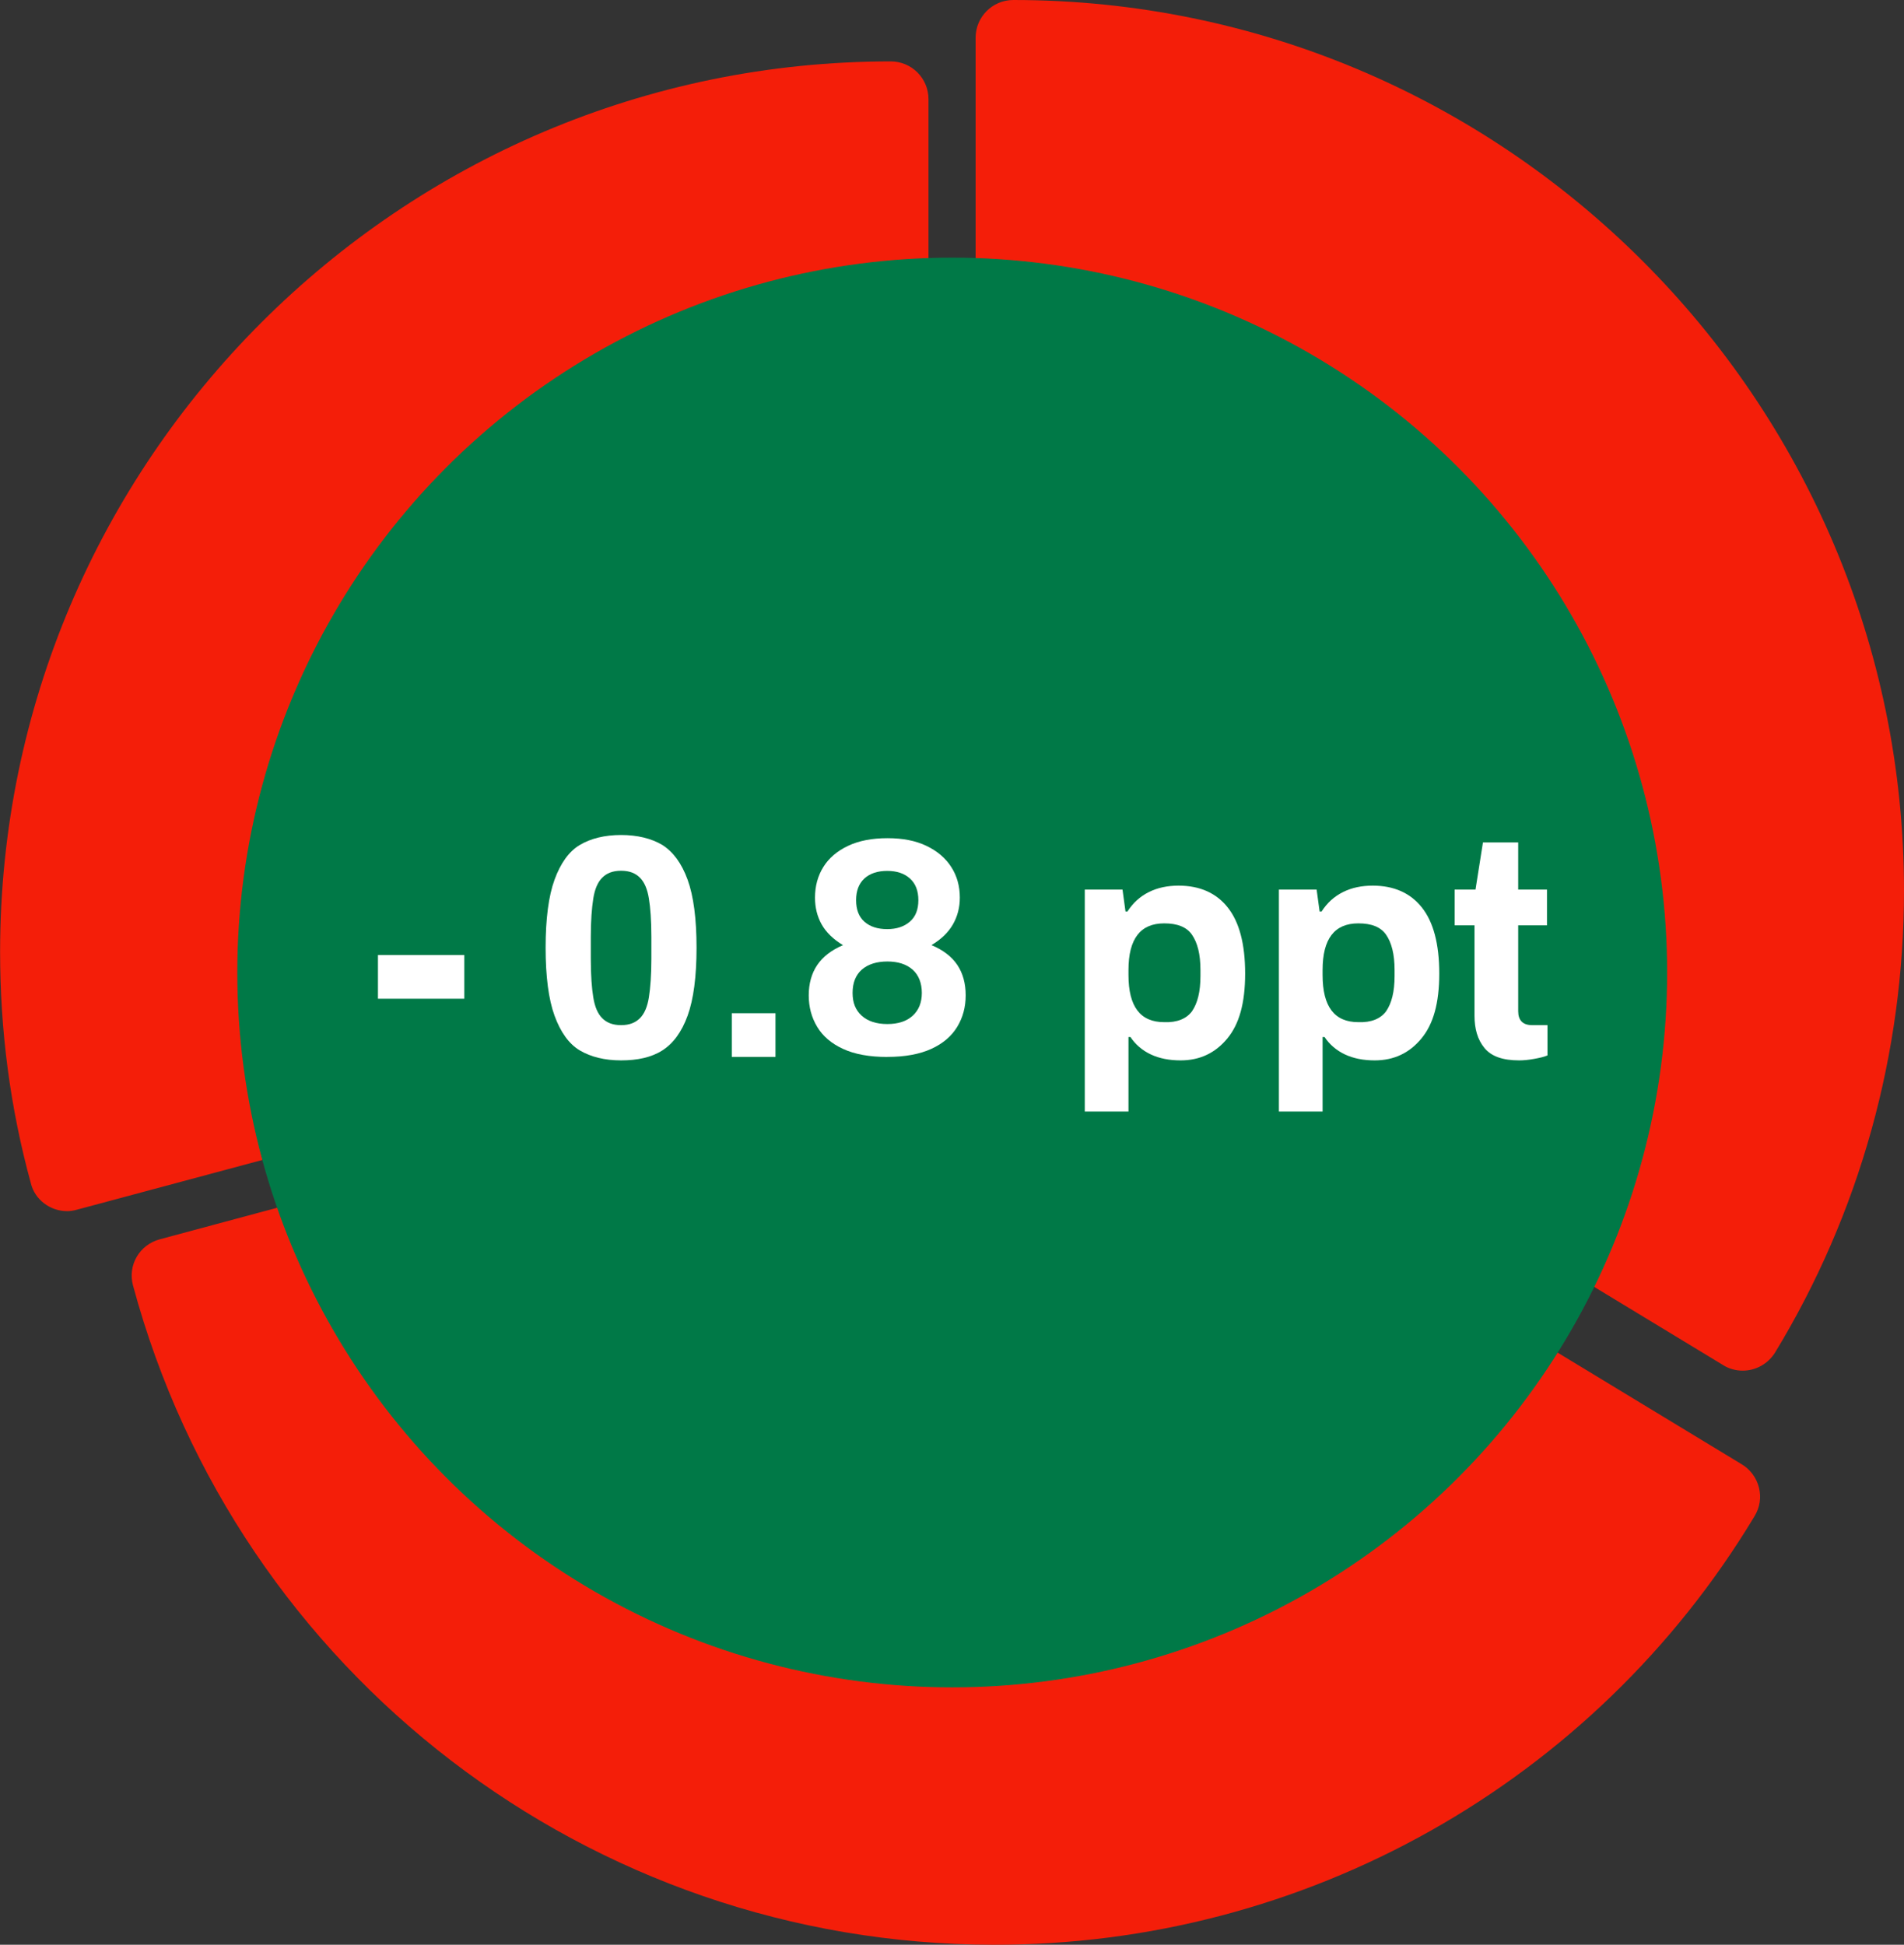 <?xml version="1.0" encoding="UTF-8"?>
<svg id="Layer_1" xmlns="http://www.w3.org/2000/svg" viewBox="0 0 383.51 391.74">
  <rect x="0" y="0" width="383.51" height="391.74" fill="#333333" stroke="none"/>
  <g>
    <g id="Group_7431">
      <g id="Group_5256">
        <path id="Path_8304" d="M351.01,276.1c-1.4,0-2.8-.4-3.9-1.1l-146.9-89.1c-2.3-1.4-3.7-3.9-3.7-6.5V7.6C196.51,3.4,199.91,0,204.11,0h0C303.01,0,383.51,80.5,383.51,179.4c0,32.8-8.9,65-26,93.1-1.4,2.2-3.8,3.6-6.5,3.6Z" fill="#f41e09"/>
      </g>
      <g id="Group_5257">
        <path id="Path_8305" d="M13.52,243.97c-3.4,0-6.5-2.3-7.3-5.6C2.02,223.07.02,207.47.02,191.77.02,92.87,80.52,12.37,179.42,12.37c4.2,0,7.6,3.4,7.6,7.6v171.8c0,3.4-2.3,6.5-5.6,7.4L15.52,243.67c-.7.2-1.4.3-2,.3Z" fill="#f41e09"/>
      </g>
      <g id="Group_5258">
        <path id="Path_8306" d="M199.99,391.74c-81.1-.1-152.1-54.5-173.2-132.8-1.1-4.1,1.3-8.2,5.4-9.3l165.8-44.6c2-.5,4.1-.2,5.9.8l146.9,89.1c1.7,1,3,2.7,3.5,4.7s.2,4-.9,5.8c-32.3,53.7-90.6,86.5-153.4,86.3Z" fill="#f41e09"/>
      </g>
    </g>
    <circle id="Ellipse_471" cx="191.8" cy="195.9" r="144" fill="#007947"/>
    <g>
      <path d="M116.8,211.6c-2.2-1.3-3.9-3.7-5.1-7s-1.8-7.9-1.8-13.7.6-10.4,1.8-13.7c1.2-3.3,2.9-5.7,5.1-7s5-2,8.3-2,6.1.7,8.3,2c2.2,1.4,3.9,3.7,5.1,7,1.2,3.3,1.8,7.9,1.8,13.7s-.6,10.4-1.8,13.7-2.9,5.6-5.1,7c-2.2,1.4-5,2-8.3,2s-6.1-.7-8.3-2ZM128.9,205.1c.9-.9,1.5-2.3,1.8-4.2s.5-4.5.5-7.7v-4.5c0-3.3-.2-5.9-.5-7.7-.3-1.9-.9-3.3-1.8-4.2-.9-.9-2.1-1.4-3.8-1.4s-2.9.5-3.8,1.4-1.5,2.3-1.8,4.2-.5,4.5-.5,7.7v4.5c0,3.3.2,5.9.5,7.7.3,1.9.9,3.3,1.8,4.2s2.1,1.4,3.8,1.4,2.9-.5,3.8-1.4Z" fill="#fff"/>
      <path d="M147.4,204.1h8.8v8.8h-8.8v-8.8Z" fill="#fff"/>
      <path d="M218.6,179.2h7.5l.6,4.4h.4c1.1-1.7,2.5-3,4.3-3.9s3.8-1.3,6-1.3c4.3,0,7.6,1.5,9.9,4.4,2.3,2.9,3.5,7.3,3.5,13.3s-1.2,10.2-3.6,13.1c-2.4,2.9-5.5,4.4-9.4,4.4-2.3,0-4.3-.4-6-1.2s-3.1-2-4.1-3.5h-.4v15h-8.8v-44.7h.1ZM240.1,203.7c1.1-1.6,1.7-3.9,1.7-7.1v-1.2c0-3.2-.6-5.5-1.7-7.1-1.1-1.6-3-2.3-5.6-2.3-4.8,0-7.2,3.1-7.2,9.4v1c0,6.4,2.4,9.5,7.2,9.5,2.6.1,4.5-.7,5.6-2.2Z" fill="#fff"/>
      <path d="M257.7,179.2h7.5l.6,4.4h.4c1.1-1.7,2.5-3,4.3-3.9s3.8-1.3,6-1.3c4.3,0,7.6,1.5,9.9,4.4s3.5,7.3,3.5,13.3-1.2,10.2-3.6,13.1c-2.4,2.9-5.5,4.4-9.4,4.4-2.3,0-4.3-.4-6-1.2s-3.1-2-4.1-3.5h-.4v15h-8.8v-44.7h.1ZM279.2,203.7c1.1-1.6,1.7-3.9,1.7-7.1v-1.2c0-3.2-.6-5.5-1.7-7.1s-3-2.3-5.6-2.3c-4.8,0-7.2,3.1-7.2,9.4v1c0,6.4,2.4,9.5,7.2,9.5,2.6.1,4.5-.7,5.6-2.2Z" fill="#fff"/>
      <path d="M299,211.1c-1.4-1.7-2-3.9-2-6.5v-18.2h-4v-7.2h4.2l1.5-9.5h7.1v9.5h5.8v7.2h-5.8v17.3c0,1.8.9,2.8,2.8,2.8h3.1v6.1c-.7.3-1.6.5-2.7.7s-2.1.3-3,.3c-3.3,0-5.6-.8-7-2.5Z" fill="#fff"/>
      <path d="M178.72,212.91c-3.6,0-6.57-.54-8.9-1.62-2.34-1.07-4.08-2.55-5.21-4.43-1.14-1.88-1.71-4-1.71-6.36s.57-4.43,1.71-6.11,2.86-3.01,5.19-4c-1.98-1.2-3.42-2.6-4.31-4.2s-1.33-3.39-1.33-5.37c0-2.31.56-4.38,1.68-6.18s2.77-3.21,4.97-4.25c2.19-1.04,4.84-1.55,7.95-1.55s5.68.51,7.85,1.55,3.84,2.45,4.99,4.25c1.16,1.8,1.73,3.85,1.73,6.18,0,1.98-.47,3.78-1.4,5.4-.93,1.62-2.37,3-4.31,4.16,2.36.99,4.09,2.33,5.21,4,1.12,1.68,1.68,3.72,1.68,6.11s-.57,4.48-1.71,6.36c-1.14,1.88-2.87,3.36-5.21,4.43s-5.29,1.62-8.85,1.62h-.01ZM178.72,206.28c2.19,0,3.9-.56,5.12-1.68s1.84-2.64,1.84-4.59-.62-3.59-1.86-4.69c-1.24-1.09-2.94-1.64-5.08-1.64s-3.91.55-5.15,1.64c-1.24,1.09-1.86,2.66-1.86,4.69s.62,3.48,1.84,4.59,2.95,1.68,5.19,1.68h-.02ZM178.72,187.16c1.86,0,3.37-.5,4.53-1.49,1.16-.99,1.73-2.44,1.73-4.34s-.57-3.36-1.71-4.38-2.66-1.52-4.56-1.52-3.48.5-4.59,1.52-1.68,2.47-1.68,4.38.56,3.35,1.68,4.34,2.64,1.49,4.59,1.49h.01Z" fill="#fff"/>
    </g>
  </g>
  <path d="M76.13,192.38h17.39v8.8h-17.39v-8.8Z" fill="#fff"/>
</svg>